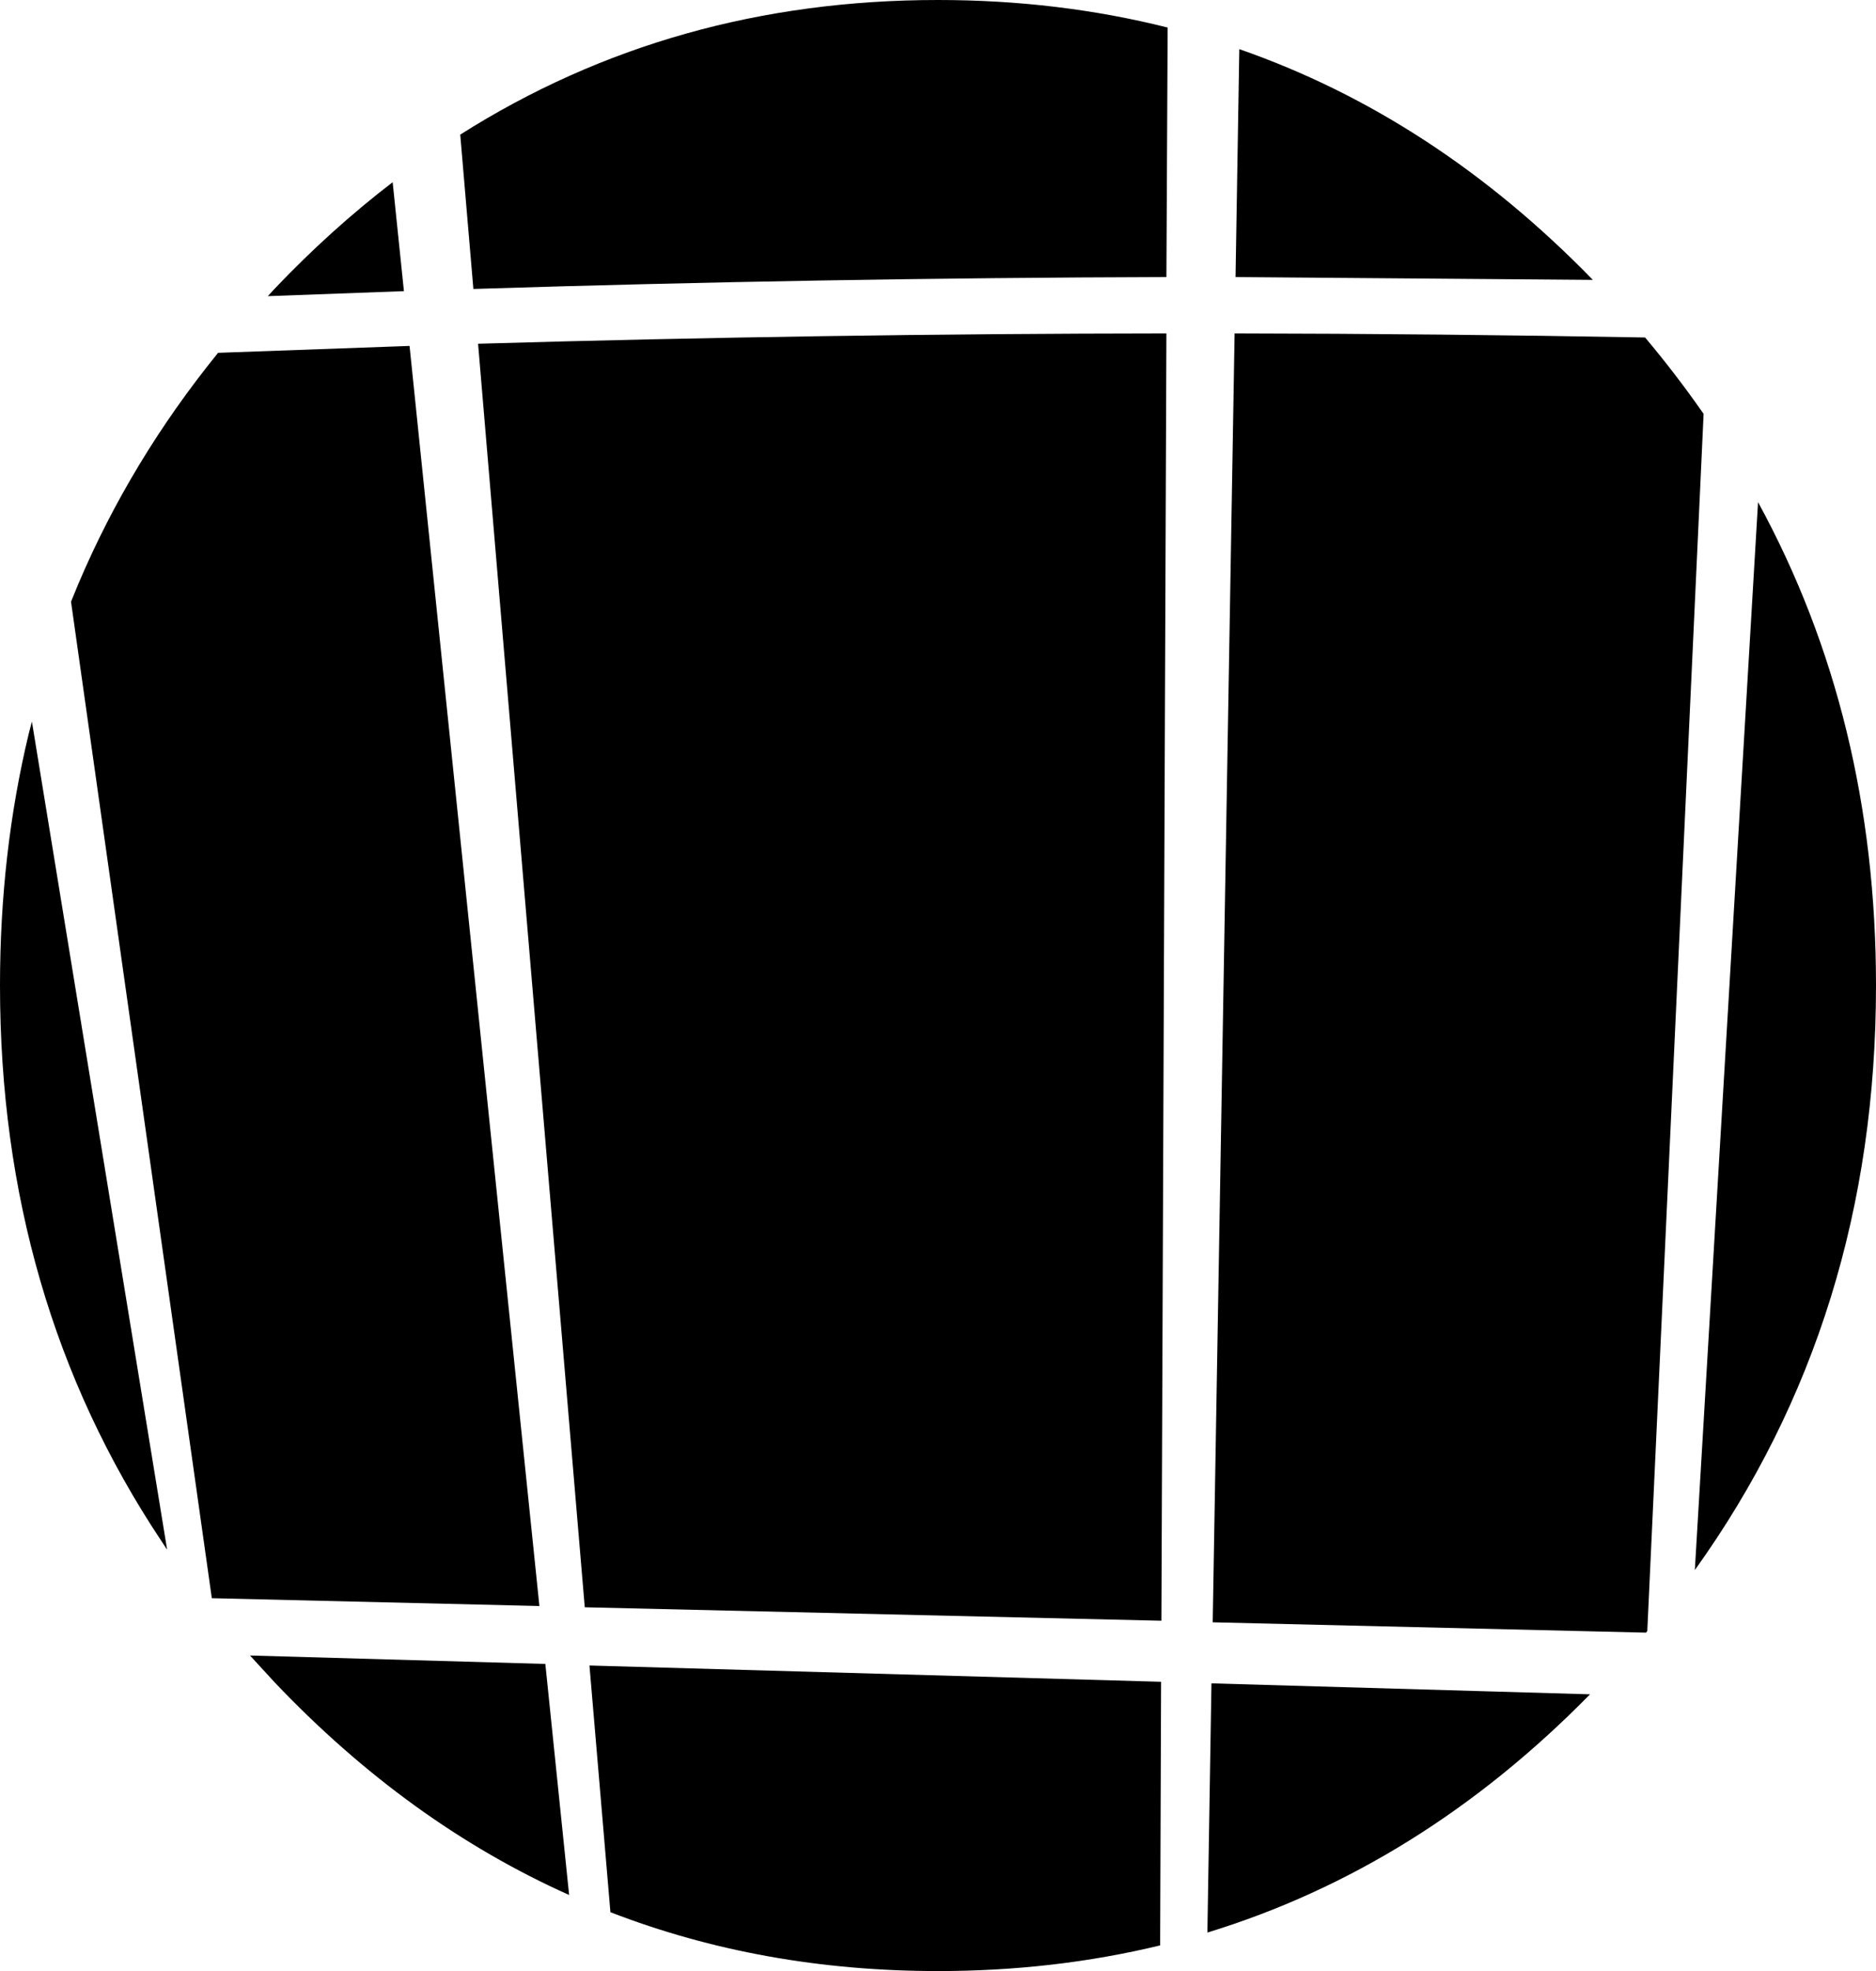 <?xml version="1.0" encoding="UTF-8" standalone="no"?>
<svg xmlns:xlink="http://www.w3.org/1999/xlink" height="314.8px" width="299.8px" xmlns="http://www.w3.org/2000/svg">
  <g transform="matrix(1.0, 0.0, 0.0, 1.0, 149.9, 157.4)">
    <path d="M36.7 -153.0 L36.5 -113.15 Q-18.7 -113.0 -74.25 -111.25 L-76.35 -135.9 Q-42.4 -157.4 0.0 -157.4 19.2 -157.4 36.7 -153.0 M122.35 -91.3 L113.35 103.1 113.15 103.35 43.9 101.7 47.4 -104.15 Q80.25 -104.1 113.0 -103.5 118.0 -97.55 122.35 -91.3 M149.9 0.0 Q149.9 53.0 120.95 93.35 L131.05 -77.2 Q149.9 -42.7 149.9 0.0 M104.65 -112.7 L47.55 -113.15 48.15 -149.55 Q79.35 -138.7 104.65 -112.7 M104.2 113.2 Q77.05 140.85 43.05 151.25 L43.7 111.45 104.2 113.2 M35.5 153.3 Q18.55 157.4 0.0 157.4 -28.05 157.4 -52.35 148.0 L-55.7 108.6 35.65 111.2 35.5 153.3 M35.7 101.45 L-56.45 99.3 -73.5 -102.5 Q-18.35 -104.1 36.5 -104.15 L35.7 101.45 M-85.35 -110.9 L-107.1 -110.1 -106.0 -111.3 Q-96.95 -120.8 -87.15 -128.3 L-85.35 -110.9 M-84.45 -102.15 L-63.7 99.1 -116.05 97.85 -138.55 -61.3 -137.4 -64.1 Q-129.05 -83.8 -115.05 -101.05 L-84.45 -102.15 M-144.8 -42.15 L-123.2 90.05 -123.25 90.0 -123.3 89.95 -124.15 88.65 Q-149.9 49.95 -149.9 0.0 -149.9 -21.15 -145.3 -40.25 L-144.8 -42.15 M-109.95 107.0 L-62.75 108.35 -58.95 145.25 Q-84.65 133.75 -106.0 111.3 L-109.95 107.0" fill="#000000" fill-rule="evenodd" stroke="none"/>
  </g>
</svg>

